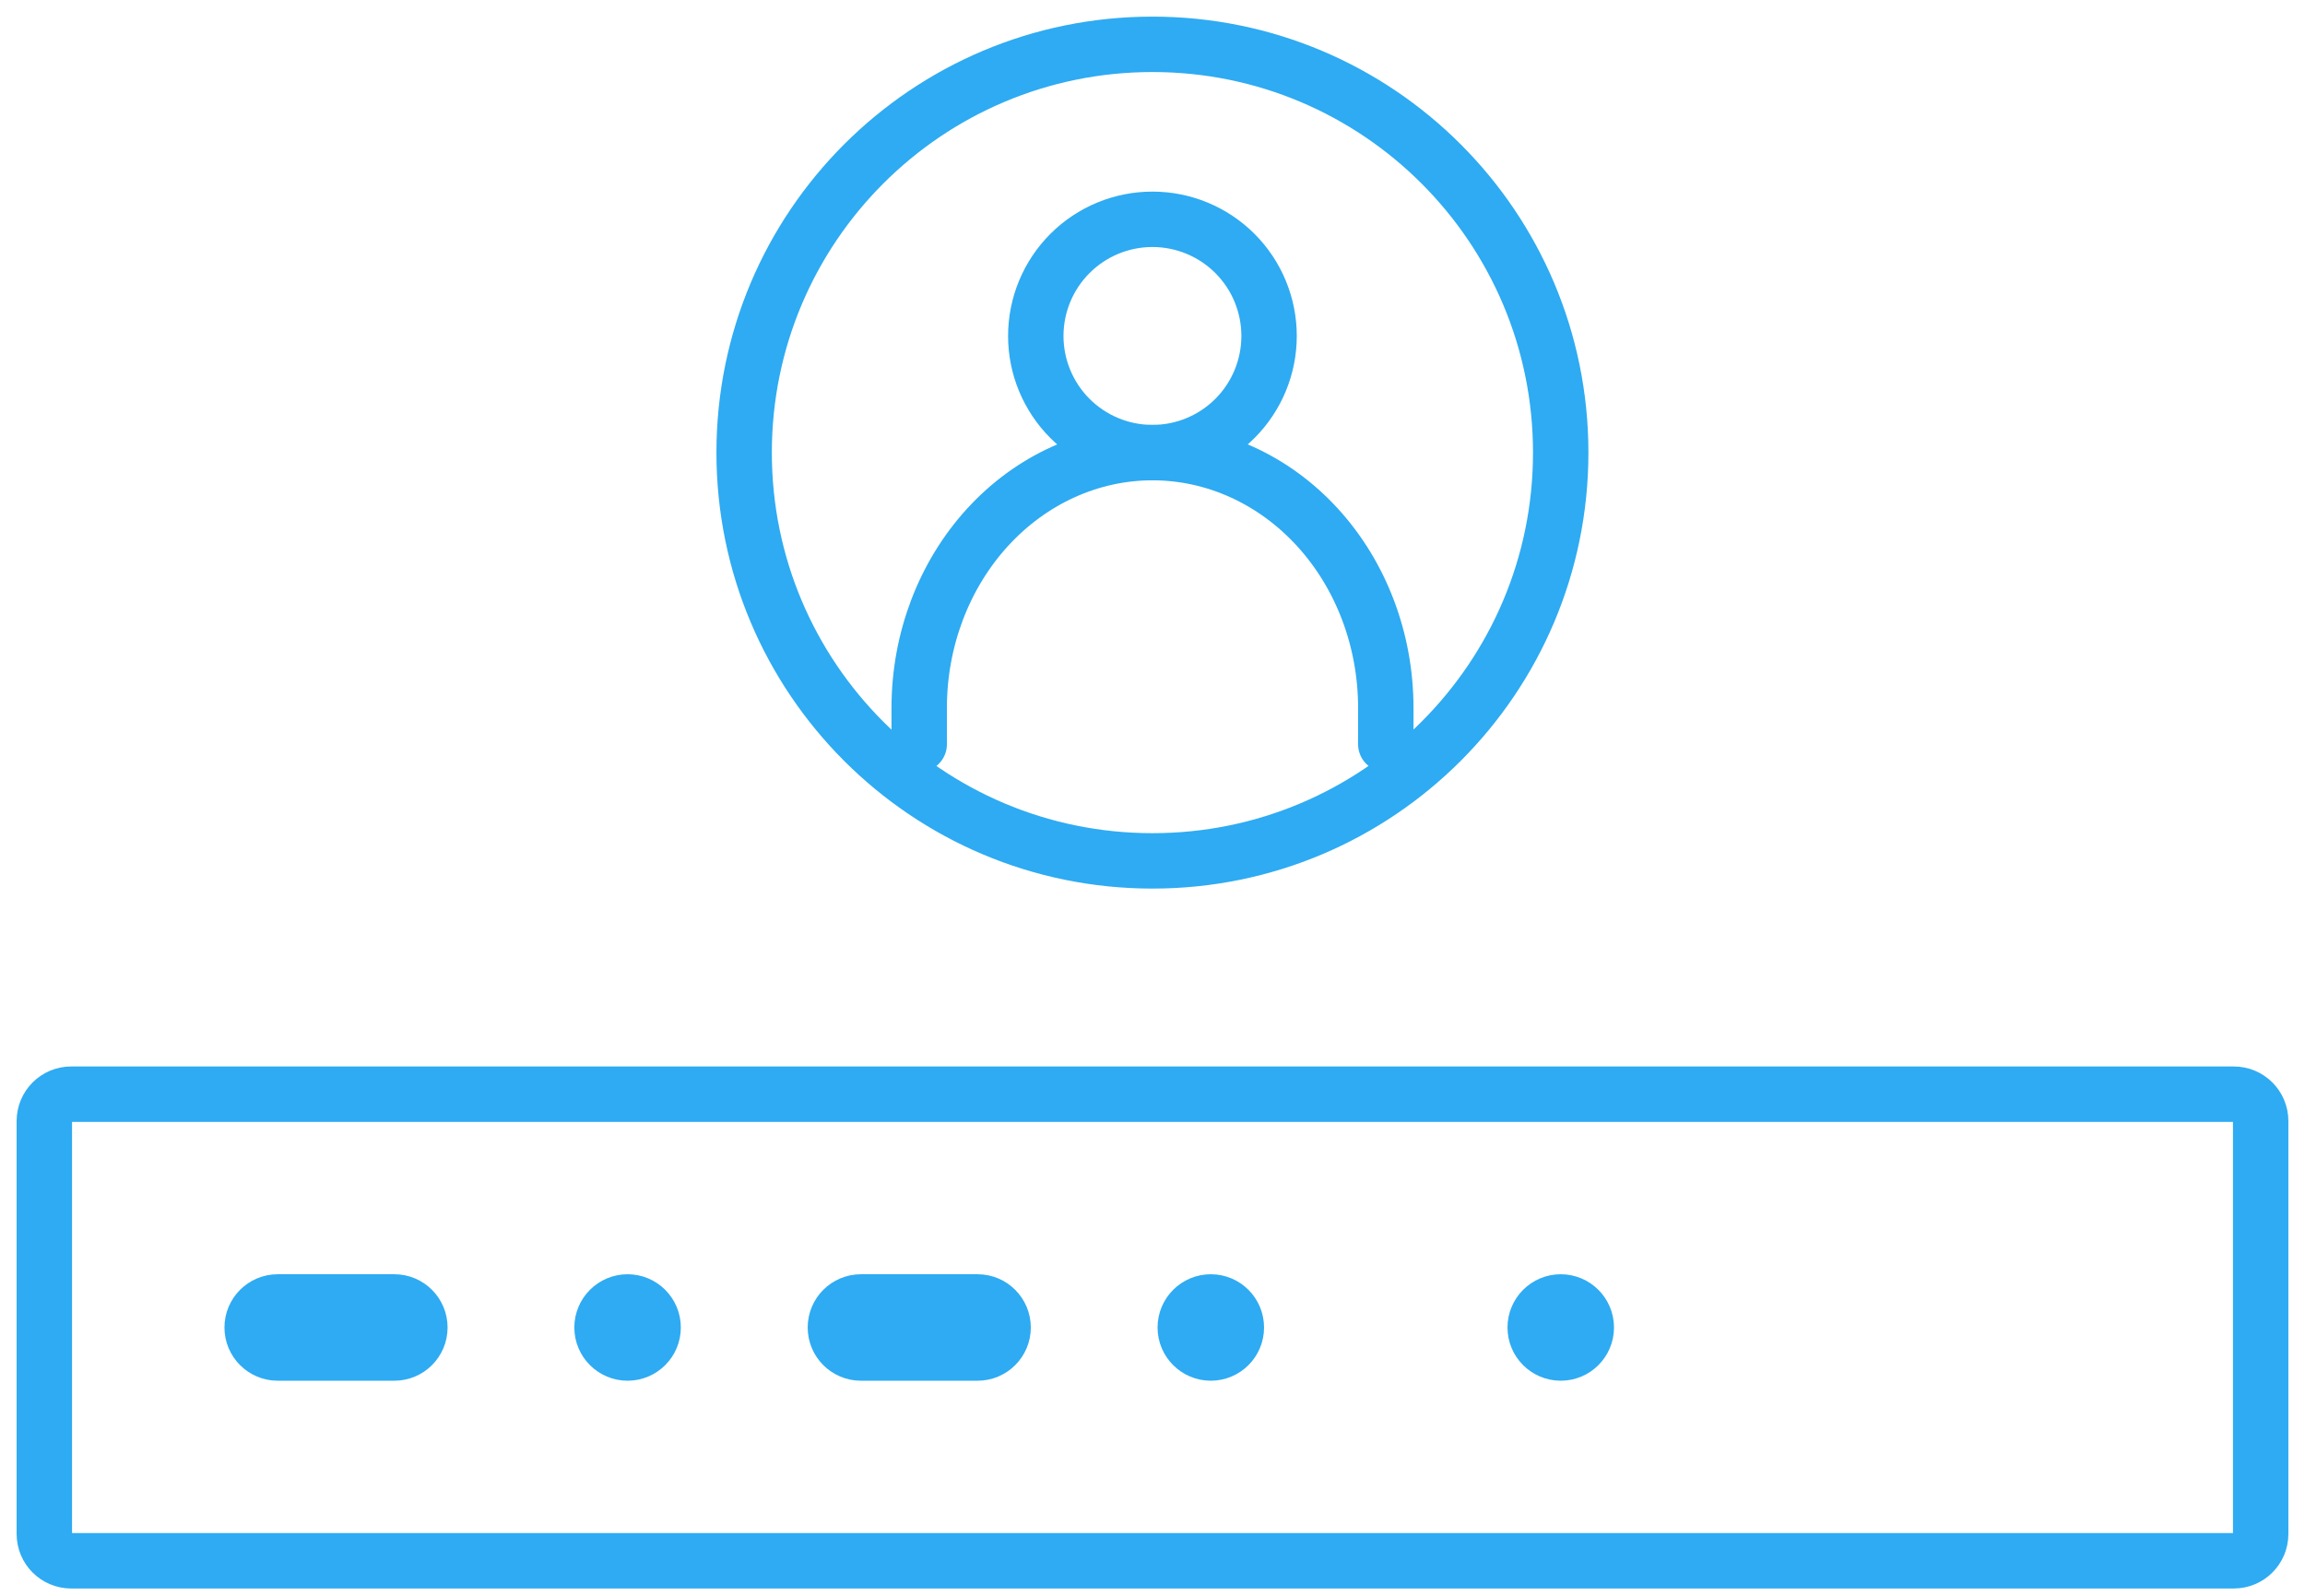 <svg width="104" height="72" viewBox="0 0 104 72" fill="none" xmlns="http://www.w3.org/2000/svg">
<path d="M41.474 33.579V31.934C41.474 28.881 42.583 25.952 44.557 23.793C46.531 21.634 49.208 20.421 52 20.421C54.792 20.421 57.469 21.634 59.443 23.793C61.417 25.952 62.526 28.881 62.526 31.934V33.579" stroke="#2EABF2" stroke-width="2.5" stroke-linecap="round"/>
<path d="M51.997 20.421C53.393 20.421 54.732 19.866 55.719 18.88C56.706 17.892 57.26 16.554 57.26 15.158C57.26 13.762 56.706 12.423 55.719 11.436C54.732 10.449 53.393 9.895 51.997 9.895C50.601 9.895 49.263 10.449 48.276 11.436C47.289 12.423 46.734 13.762 46.734 15.158C46.734 16.554 47.289 17.892 48.276 18.88C49.263 19.866 50.601 20.421 51.997 20.421Z" stroke="#2EABF2" stroke-width="2.5" stroke-linecap="round" stroke-linejoin="round"/>
<path d="M51.997 38.842C62.17 38.842 70.418 30.595 70.418 20.421C70.418 10.247 62.17 2 51.997 2C41.823 2 33.575 10.247 33.575 20.421C33.575 30.595 41.823 38.842 51.997 38.842Z" stroke="#2EABF2" stroke-width="2.5"/>
<path d="M100.789 49.368H3.211C2.542 49.368 2 49.911 2 50.58V69.21C2 69.879 2.542 70.421 3.211 70.421H100.789C101.458 70.421 102 69.879 102 69.21V50.58C102 49.911 101.458 49.368 100.789 49.368Z" stroke="#2EABF2" stroke-width="2.5"/>
<path d="M17.793 58.579H12.53C11.803 58.579 11.214 59.168 11.214 59.895V59.895C11.214 60.621 11.803 61.21 12.53 61.21H17.793C18.519 61.21 19.108 60.621 19.108 59.895V59.895C19.108 59.168 18.519 58.579 17.793 58.579Z" fill="#2EABF2" stroke="#2EABF2" stroke-width="2.173"/>
<path d="M28.316 58.579H28.316C27.59 58.579 27 59.168 27 59.895V59.895C27 60.621 27.59 61.21 28.316 61.21H28.316C29.043 61.21 29.632 60.621 29.632 59.895V59.895C29.632 59.168 29.043 58.579 28.316 58.579Z" fill="#2EABF2" stroke="#2EABF2" stroke-width="2.173"/>
<path d="M44.108 58.579H38.844C38.118 58.579 37.529 59.168 37.529 59.895V59.895C37.529 60.621 38.118 61.21 38.844 61.21H44.108C44.834 61.21 45.423 60.621 45.423 59.895V59.895C45.423 59.168 44.834 58.579 44.108 58.579Z" fill="#2EABF2" stroke="#2EABF2" stroke-width="2.173"/>
<path d="M54.631 58.579H54.631C53.904 58.579 53.315 59.168 53.315 59.895V59.895C53.315 60.621 53.904 61.21 54.631 61.21H54.631C55.358 61.21 55.947 60.621 55.947 59.895V59.895C55.947 59.168 55.358 58.579 54.631 58.579Z" fill="#2EABF2" stroke="#2EABF2" stroke-width="2.173"/>
<path d="M70.42 58.579H70.42C69.693 58.579 69.104 59.168 69.104 59.895V59.895C69.104 60.621 69.693 61.21 70.42 61.21H70.42C71.147 61.21 71.736 60.621 71.736 59.895V59.895C71.736 59.168 71.147 58.579 70.42 58.579Z" fill="#2EABF2" stroke="#2EABF2" stroke-width="2.173"/>
</svg>
